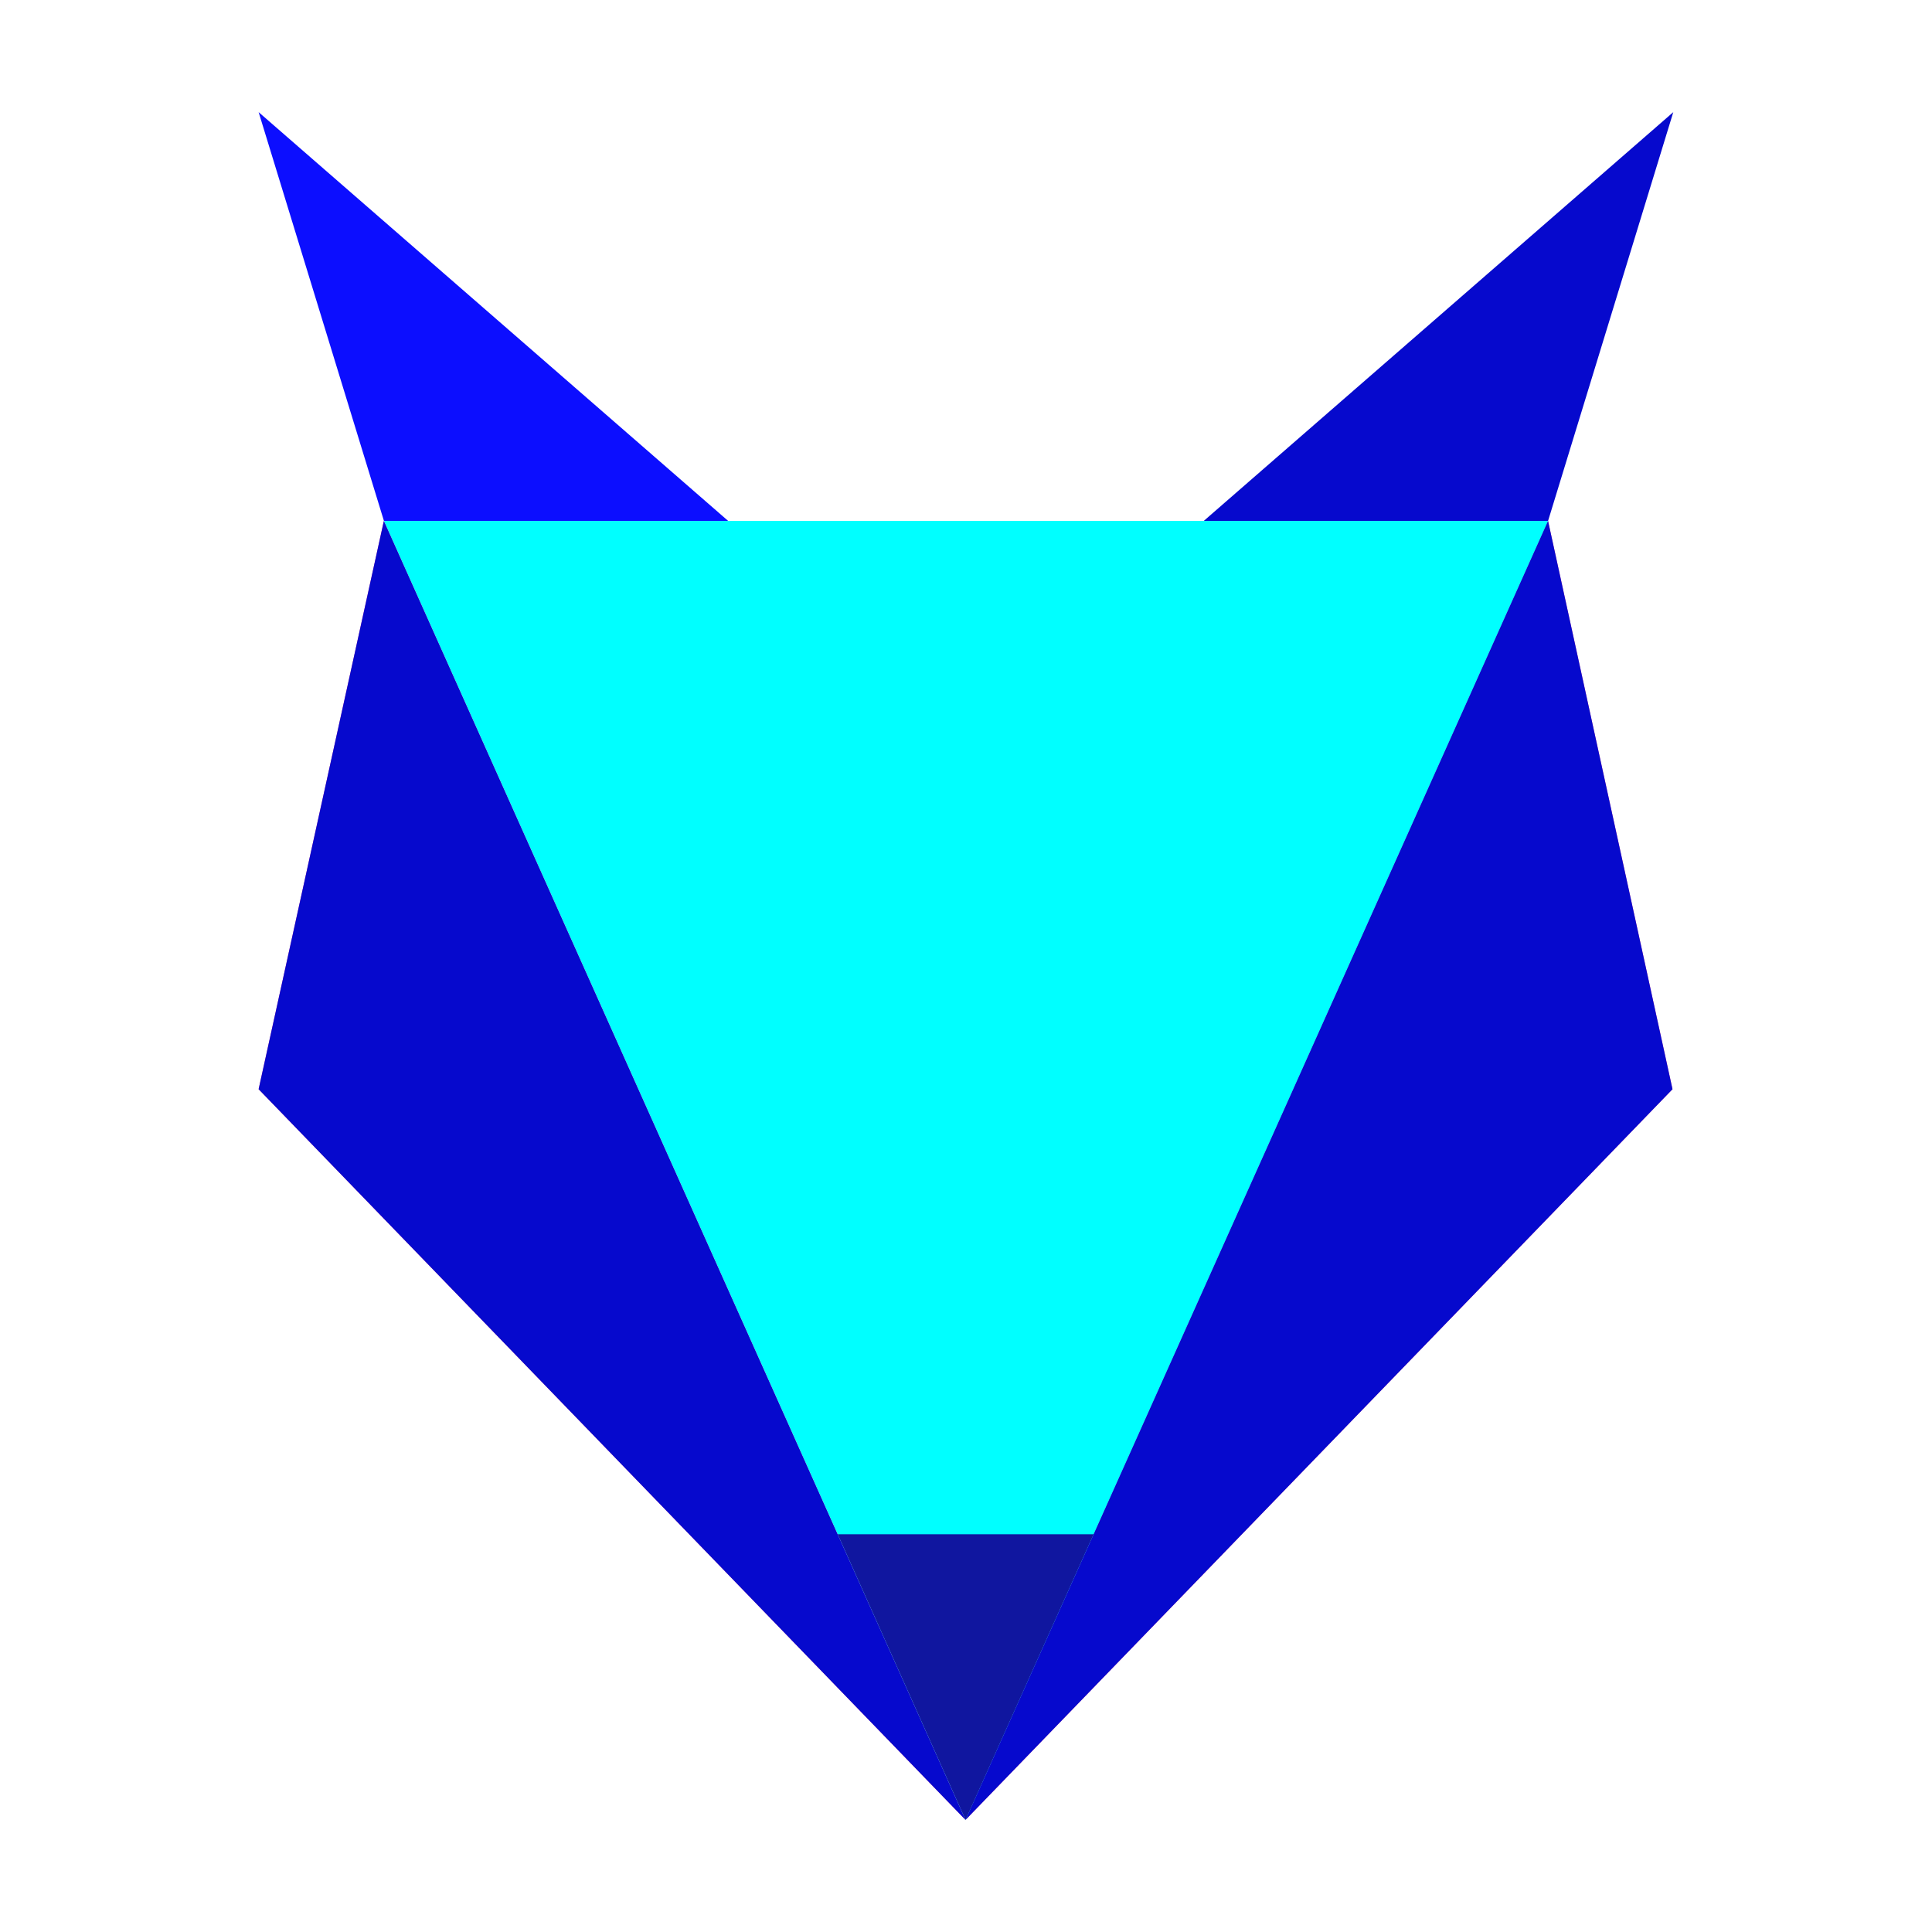 <?xml version="1.0" encoding="UTF-8"?>
<svg id="Ebene_1" data-name="Ebene 1" xmlns="http://www.w3.org/2000/svg" viewBox="0 0 220 220">
  <defs>
    <style>
      .cls-1 {
        fill: #ec4899;
      }

      .cls-1, .cls-2, .cls-3 {
        fill-rule: evenodd;
      }

      .cls-2 {
        fill: #0c0eff;
      }

      .cls-4 {
        fill: #10169f;
      }

      .cls-3 {
        fill: #0609cd;
      }

      .cls-5 {
        fill: aqua;
      }
    </style>
  </defs>
  <path class="cls-1" d="M29.45,124.03l14.26-64.71,66.23,147.91L29.45,124.03Z"/>
  <path class="cls-1" d="M190.45,124.03l-14.17-64.71-66.33,147.91,80.5-83.2Z"/>
  <path class="cls-2" d="M43.72,59.32L29.45,12.77l53.47,46.55h-39.21Z"/>
  <path class="cls-3" d="M176.28,59.32l14.26-46.55-53.47,46.55h39.21Z"/>
  <path class="cls-5" d="M109.95,207.23L43.72,59.32h132.57l-66.33,147.91Z"/>
  <path class="cls-4" d="M124.53,174.71h-29.14l14.56,32.52,14.58-32.52Z"/>
  <path class="cls-3" d="M29.45,124.03l14.26-64.71,66.23,147.91L29.45,124.03Z"/>
  <path class="cls-3" d="M190.45,124.03l-14.17-64.71-66.33,147.91,80.5-83.2Z"/>
</svg>